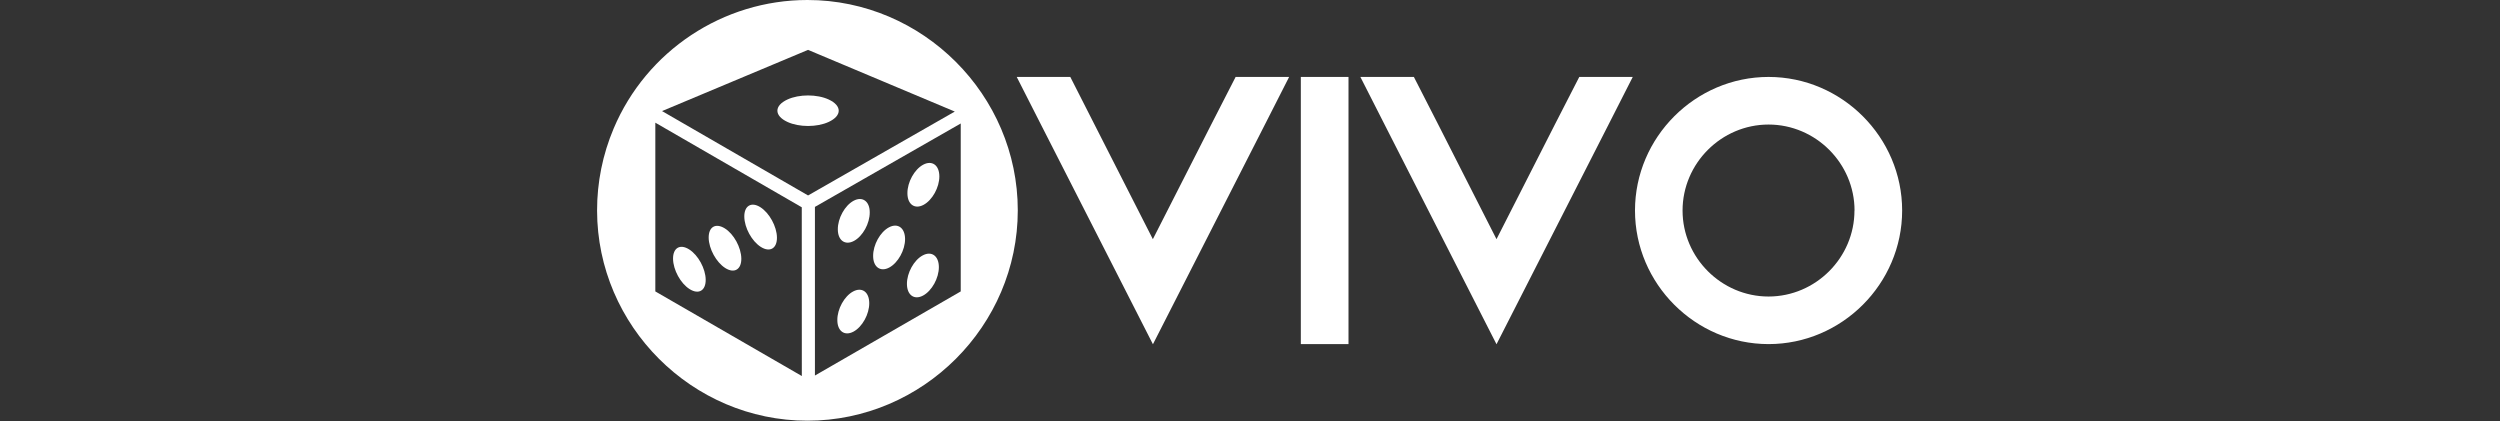 <?xml version="1.0" encoding="UTF-8" standalone="no"?><!DOCTYPE svg PUBLIC "-//W3C//DTD SVG 1.1//EN" "http://www.w3.org/Graphics/SVG/1.1/DTD/svg11.dtd"><svg width="100%" height="100%" viewBox="0 0 1431 241" version="1.1" xmlns="http://www.w3.org/2000/svg" xmlns:xlink="http://www.w3.org/1999/xlink" xml:space="preserve" xmlns:serif="http://www.serif.com/" style="fill-rule:evenodd;clip-rule:evenodd;stroke-linejoin:round;stroke-miterlimit:1.414;"><rect x="0" y="0" width="1431" height="241" fill="#333333" stroke="none"/><rect id="_1" serif:id="1" x="0" y="0" width="1430.55" height="240.81" style="fill:none;"/><clipPath id="_clip1"><rect x="0" y="0" width="1430.55" height="240.81"/></clipPath><g clip-path="url(#_clip1)"><g><path d="M737.896,44.04l-13.91,27.348l-64.049,125.659l-64.049,-125.648l-13.909,-27.349l30.665,0l13.91,27.349l33.341,65.504l33.351,-65.504l14.027,-27.359l30.623,0Z" style="fill:#fff;fill-rule:nonzero;"/><rect x="744.594" y="44.04" width="27.285" height="152.922" style="fill:#fff;fill-rule:nonzero;"/><path d="M934.591,44.04l-13.91,27.348l-64.081,125.659l-64.006,-125.648l-13.91,-27.349l30.623,0l13.995,27.349l33.298,65.504l33.34,-65.504l14.038,-27.359l30.613,0Z" style="fill:#fff;fill-rule:nonzero;"/><path d="M519.406,110.635c0,6.335 4.184,9.298 9.223,6.602c5.04,-2.696 9.095,-10.026 9.052,-16.371c-0.042,-6.345 -4.183,-9.298 -9.234,-6.601c-5.05,2.696 -9.094,10.025 -9.041,16.37Zm-0.278,51.926c0.053,6.345 4.184,9.299 9.223,6.602c5.04,-2.696 9.095,-10.025 9.052,-16.37c-0.043,-6.345 -4.183,-9.299 -9.234,-6.602c-5.05,2.696 -9.084,10.025 -9.041,16.37Zm-19.345,-16.049c0,6.345 4.183,9.298 9.223,6.602c5.039,-2.697 9.095,-10.026 9.052,-16.36c-0.043,-6.335 -4.184,-9.309 -9.234,-6.613c-5.05,2.696 -9.084,10.047 -9.041,16.392l0,-0.021Zm-20.212,-15.226c0,6.334 4.173,9.298 9.223,6.602c5.05,-2.697 9.095,-10.026 9.041,-16.371c-0.053,-6.345 -4.183,-9.298 -9.223,-6.602c-5.04,2.697 -9.095,10.047 -9.041,16.392l0,-0.021Zm-0.278,51.926c0,6.345 4.172,9.298 9.223,6.602c5.05,-2.697 9.095,-10.026 9.041,-16.371c-0.053,-6.345 -4.173,-9.298 -9.223,-6.602c-5.05,2.697 -9.095,10.047 -9.041,16.392l0,-0.021Zm0,0c0,6.345 4.172,9.298 9.223,6.602c5.05,-2.697 9.095,-10.026 9.041,-16.371c-0.053,-6.345 -4.173,-9.298 -9.223,-6.602c-5.05,2.697 -9.095,10.047 -9.041,16.392l0,-0.021Zm0.278,-51.926c0,6.334 4.173,9.298 9.223,6.602c5.05,-2.697 9.095,-10.026 9.041,-16.371c-0.053,-6.345 -4.183,-9.298 -9.223,-6.602c-5.04,2.697 -9.095,10.047 -9.041,16.392l0,-0.021Zm20.212,15.226c0,6.345 4.183,9.298 9.223,6.602c5.039,-2.697 9.095,-10.026 9.052,-16.36c-0.043,-6.335 -4.184,-9.309 -9.234,-6.613c-5.05,2.696 -9.084,10.047 -9.041,16.392l0,-0.021Zm19.345,16.049c0.053,6.345 4.184,9.299 9.223,6.602c5.04,-2.696 9.095,-10.025 9.052,-16.37c-0.043,-6.345 -4.183,-9.299 -9.234,-6.602c-5.05,2.696 -9.084,10.025 -9.041,16.37Zm0.278,-51.926c0,6.335 4.184,9.298 9.223,6.602c5.04,-2.696 9.095,-10.026 9.052,-16.371c-0.042,-6.345 -4.183,-9.298 -9.234,-6.601c-5.05,2.696 -9.094,10.025 -9.041,16.37Zm0,0c0,6.335 4.184,9.298 9.223,6.602c5.04,-2.696 9.095,-10.026 9.052,-16.371c-0.042,-6.345 -4.183,-9.298 -9.234,-6.601c-5.05,2.696 -9.094,10.025 -9.041,16.37Zm-0.278,51.926c0.053,6.345 4.184,9.299 9.223,6.602c5.04,-2.696 9.095,-10.025 9.052,-16.37c-0.043,-6.345 -4.183,-9.299 -9.234,-6.602c-5.05,2.696 -9.084,10.025 -9.041,16.37Zm-19.345,-16.049c0,6.345 4.183,9.298 9.223,6.602c5.039,-2.697 9.095,-10.026 9.052,-16.36c-0.043,-6.335 -4.184,-9.309 -9.234,-6.613c-5.05,2.696 -9.084,10.047 -9.041,16.392l0,-0.021Zm-20.212,-15.226c0,6.334 4.173,9.298 9.223,6.602c5.05,-2.697 9.095,-10.026 9.041,-16.371c-0.053,-6.345 -4.183,-9.298 -9.223,-6.602c-5.04,2.697 -9.095,10.047 -9.041,16.392l0,-0.021Zm-0.278,51.926c0,6.345 4.172,9.298 9.223,6.602c5.05,-2.697 9.095,-10.026 9.041,-16.371c-0.053,-6.345 -4.173,-9.298 -9.223,-6.602c-5.05,2.697 -9.095,10.047 -9.041,16.392l0,-0.021Zm-53.253,-59.159c0.075,6.281 4.28,14.027 9.48,17.301c5.2,3.275 9.287,0.846 9.201,-5.435c-0.085,-6.281 -4.333,-14.038 -9.49,-17.312c-5.158,-3.274 -9.277,-0.835 -9.191,5.446Zm-20.394,12.069c0.085,6.281 4.333,14.028 9.491,17.302c5.157,3.274 9.276,0.845 9.191,-5.446c-0.086,-6.292 -4.28,-14.06 -9.491,-17.27c-5.211,-3.21 -9.266,-0.877 -9.191,5.414Zm-20.394,12.059c0.086,6.281 4.28,14.038 9.491,17.312c5.21,3.274 9.276,0.835 9.191,-5.446c-0.086,-6.281 -4.28,-14.027 -9.491,-17.302c-5.211,-3.274 -9.266,-0.845 -9.191,5.436Zm0,0c0.086,6.281 4.28,14.038 9.491,17.312c5.21,3.274 9.276,0.835 9.191,-5.446c-0.086,-6.281 -4.28,-14.027 -9.491,-17.302c-5.211,-3.274 -9.266,-0.845 -9.191,5.436Zm20.394,-12.059c0.085,6.281 4.333,14.028 9.491,17.302c5.157,3.274 9.276,0.845 9.191,-5.446c-0.086,-6.292 -4.28,-14.06 -9.491,-17.27c-5.211,-3.21 -9.266,-0.877 -9.191,5.414Zm20.394,-12.069c0.075,6.281 4.28,14.027 9.48,17.301c5.2,3.275 9.287,0.846 9.201,-5.435c-0.085,-6.281 -4.333,-14.038 -9.49,-17.312c-5.158,-3.274 -9.277,-0.835 -9.191,5.446Zm53.253,59.18c0,6.345 4.172,9.299 9.223,6.602c5.05,-2.696 9.095,-10.025 9.041,-16.37c-0.053,-6.345 -4.173,-9.299 -9.223,-6.602c-5.05,2.696 -9.095,10.025 -9.041,16.37Zm18.542,-61.695c0,-6.345 -4.183,-9.298 -9.223,-6.601c-5.04,2.696 -9.095,10.025 -9.041,16.37c0.053,6.345 4.173,9.298 9.223,6.602c5.05,-2.696 9.095,-10.026 9.041,-16.371Zm1.948,24.995c0,6.345 4.183,9.298 9.223,6.602c5.039,-2.696 9.095,-10.026 9.052,-16.36c-0.043,-6.334 -4.184,-9.309 -9.234,-6.613c-5.05,2.697 -9.084,10.026 -9.041,16.371Zm19.345,16.05c0.053,6.345 4.184,9.298 9.223,6.602c5.04,-2.697 9.095,-10.026 9.052,-16.371c-0.043,-6.345 -4.183,-9.298 -9.234,-6.602c-5.05,2.696 -9.084,10.004 -9.041,16.349l0,0.022Zm18.553,-61.695c-0.053,-6.345 -4.183,-9.298 -9.234,-6.602c-5.05,2.696 -9.094,10.026 -9.041,16.371c0.054,6.345 4.184,9.298 9.223,6.601c5.04,-2.696 9.117,-10.089 9.052,-16.392l0,0.022Zm-152.429,47.293c0.086,6.281 4.28,14.038 9.491,17.312c5.21,3.274 9.276,0.835 9.191,-5.446c-0.086,-6.281 -4.28,-14.027 -9.491,-17.302c-5.211,-3.274 -9.266,-0.845 -9.191,5.436Zm20.394,-12.059c0.085,6.281 4.333,14.028 9.491,17.302c5.157,3.274 9.276,0.845 9.191,-5.446c-0.086,-6.292 -4.28,-14.06 -9.491,-17.27c-5.211,-3.21 -9.266,-0.877 -9.191,5.414Zm20.394,-12.069c0.075,6.281 4.28,14.027 9.48,17.301c5.2,3.275 9.287,0.846 9.201,-5.435c-0.085,-6.281 -4.333,-14.038 -9.49,-17.312c-5.158,-3.274 -9.277,-0.835 -9.191,5.446Zm53.253,59.18c0,6.345 4.172,9.299 9.223,6.602c5.05,-2.696 9.095,-10.025 9.041,-16.37c-0.053,-6.345 -4.173,-9.299 -9.223,-6.602c-5.05,2.696 -9.095,10.025 -9.041,16.37Zm18.542,-61.695c0,-6.345 -4.183,-9.298 -9.223,-6.601c-5.04,2.696 -9.095,10.025 -9.041,16.37c0.053,6.345 4.173,9.298 9.223,6.602c5.05,-2.696 9.095,-10.026 9.041,-16.371Zm1.948,24.995c0,6.345 4.183,9.298 9.223,6.602c5.039,-2.696 9.095,-10.026 9.052,-16.36c-0.043,-6.334 -4.184,-9.309 -9.234,-6.613c-5.05,2.697 -9.084,10.026 -9.041,16.371Zm19.345,16.05c0.053,6.345 4.184,9.298 9.223,6.602c5.04,-2.697 9.095,-10.026 9.052,-16.371c-0.043,-6.345 -4.183,-9.298 -9.234,-6.602c-5.05,2.696 -9.084,10.004 -9.041,16.349l0,0.022Zm18.553,-61.695c-0.053,-6.345 -4.183,-9.298 -9.234,-6.602c-5.05,2.696 -9.094,10.026 -9.041,16.371c0.054,6.345 4.184,9.298 9.223,6.601c5.04,-2.696 9.117,-10.089 9.052,-16.392l0,0.022Zm-18.275,9.769c0,6.334 4.184,9.298 9.223,6.601c5.04,-2.696 9.095,-10.025 9.052,-16.37c-0.042,-6.345 -4.183,-9.298 -9.234,-6.602c-5.05,2.696 -9.094,10.004 -9.041,16.349l0,0.022Zm-0.278,51.926c0.053,6.345 4.184,9.298 9.223,6.602c5.04,-2.697 9.095,-10.026 9.052,-16.371c-0.043,-6.345 -4.183,-9.298 -9.234,-6.602c-5.05,2.696 -9.084,10.004 -9.041,16.349l0,0.022Zm-19.345,-16.05c0,6.345 4.183,9.298 9.223,6.602c5.039,-2.696 9.095,-10.026 9.052,-16.36c-0.043,-6.334 -4.184,-9.309 -9.234,-6.613c-5.05,2.697 -9.084,10.026 -9.041,16.371Zm-20.212,-15.226c0,6.335 4.173,9.298 9.223,6.602c5.05,-2.696 9.095,-10.026 9.041,-16.371c-0.053,-6.345 -4.183,-9.298 -9.223,-6.601c-5.04,2.696 -9.095,10.025 -9.041,16.37Zm-0.278,51.926c0,6.345 4.172,9.299 9.223,6.602c5.05,-2.696 9.095,-10.025 9.041,-16.37c-0.053,-6.345 -4.173,-9.299 -9.223,-6.602c-5.05,2.696 -9.095,10.025 -9.041,16.37Zm-53.253,-59.18c0.075,6.281 4.28,14.027 9.48,17.301c5.2,3.275 9.287,0.846 9.201,-5.435c-0.085,-6.281 -4.333,-14.038 -9.49,-17.312c-5.158,-3.274 -9.277,-0.835 -9.191,5.446Zm-20.394,12.069c0.085,6.281 4.333,14.028 9.491,17.302c5.157,3.274 9.276,0.845 9.191,-5.446c-0.086,-6.292 -4.28,-14.06 -9.491,-17.27c-5.211,-3.21 -9.266,-0.877 -9.191,5.414Zm-20.394,12.059c0.086,6.281 4.28,14.038 9.491,17.312c5.21,3.274 9.276,0.835 9.191,-5.446c-0.086,-6.281 -4.28,-14.027 -9.491,-17.302c-5.211,-3.274 -9.266,-0.845 -9.191,5.436Zm0,0c0.086,6.281 4.28,14.038 9.491,17.312c5.21,3.274 9.276,0.835 9.191,-5.446c-0.086,-6.281 -4.28,-14.027 -9.491,-17.302c-5.211,-3.274 -9.266,-0.845 -9.191,5.436Zm20.394,-12.059c0.085,6.281 4.333,14.028 9.491,17.302c5.157,3.274 9.276,0.845 9.191,-5.446c-0.086,-6.292 -4.28,-14.06 -9.491,-17.27c-5.211,-3.21 -9.266,-0.877 -9.191,5.414Zm20.394,-12.069c0.075,6.281 4.28,14.027 9.48,17.301c5.2,3.275 9.287,0.846 9.201,-5.435c-0.085,-6.281 -4.333,-14.038 -9.49,-17.312c-5.158,-3.274 -9.277,-0.835 -9.191,5.446Zm53.253,59.18c0,6.345 4.172,9.299 9.223,6.602c5.05,-2.696 9.095,-10.025 9.041,-16.37c-0.053,-6.345 -4.173,-9.299 -9.223,-6.602c-5.05,2.696 -9.095,10.025 -9.041,16.37Zm0.278,-51.926c0,6.335 4.173,9.298 9.223,6.602c5.05,-2.696 9.095,-10.026 9.041,-16.371c-0.053,-6.345 -4.183,-9.298 -9.223,-6.601c-5.04,2.696 -9.095,10.025 -9.041,16.37Zm20.212,15.226c0,6.345 4.183,9.298 9.223,6.602c5.039,-2.696 9.095,-10.026 9.052,-16.36c-0.043,-6.334 -4.184,-9.309 -9.234,-6.613c-5.05,2.697 -9.084,10.026 -9.041,16.371Zm19.345,16.05c0.053,6.345 4.184,9.298 9.223,6.602c5.04,-2.697 9.095,-10.026 9.052,-16.371c-0.043,-6.345 -4.183,-9.298 -9.234,-6.602c-5.05,2.696 -9.084,10.004 -9.041,16.349l0,0.022Zm0.278,-51.926c0,6.334 4.184,9.298 9.223,6.601c5.04,-2.696 9.095,-10.025 9.052,-16.37c-0.042,-6.345 -4.183,-9.298 -9.234,-6.602c-5.05,2.696 -9.094,10.004 -9.041,16.349l0,0.022Z" style="fill:#fff;fill-rule:nonzero;"/><path d="M450.724,69.794c6.655,3.092 16.959,3.092 23.615,0c7.661,-3.552 7.661,-9.298 0,-12.84c-6.656,-3.092 -16.96,-3.092 -23.615,0c-7.661,3.542 -7.661,9.288 0,12.84Z" style="fill:#fff;fill-rule:nonzero;"/><path d="M341.768,120.543c0.076,66 54.405,120.267 120.405,120.267c66.052,0 120.405,-54.353 120.405,-120.405c0,-66.052 -54.353,-120.405 -120.405,-120.405c-48.297,0 -92.12,29.06 -110.914,73.55c-6.291,14.867 -9.519,30.85 -9.491,46.993Zm208.154,46.266l-83.459,48.149l0,-96.533l83.459,-47.743l0,96.127Zm-87.385,-54.933l-83.587,-48.298l83.576,-35.032l83.993,35.31l-83.982,48.02Zm-3.574,103.361l-83.854,-48.428l0,-96.587l83.822,48.427l0.032,96.588Z" style="fill:#fff;fill-rule:nonzero;"/><path d="M1088.79,120.511c-0.005,41.941 -34.519,76.45 -76.46,76.45c-41.945,0 -76.461,-34.515 -76.461,-76.461c0,-41.928 34.489,-76.437 76.418,-76.46c0.014,0 0.028,0 0.043,0c41.945,0 76.46,34.515 76.46,76.46c0,0.004 0,0.008 0,0.011Zm-27.252,0c0,-27.001 -22.218,-49.219 -49.219,-49.219c-27.001,0 -49.219,22.218 -49.219,49.219c0,27.001 22.218,49.219 49.219,49.219c26.989,-0.023 49.182,-22.241 49.176,-49.229l0.043,0.01Z" style="fill:#fff;fill-rule:nonzero;"/></g></g></svg>